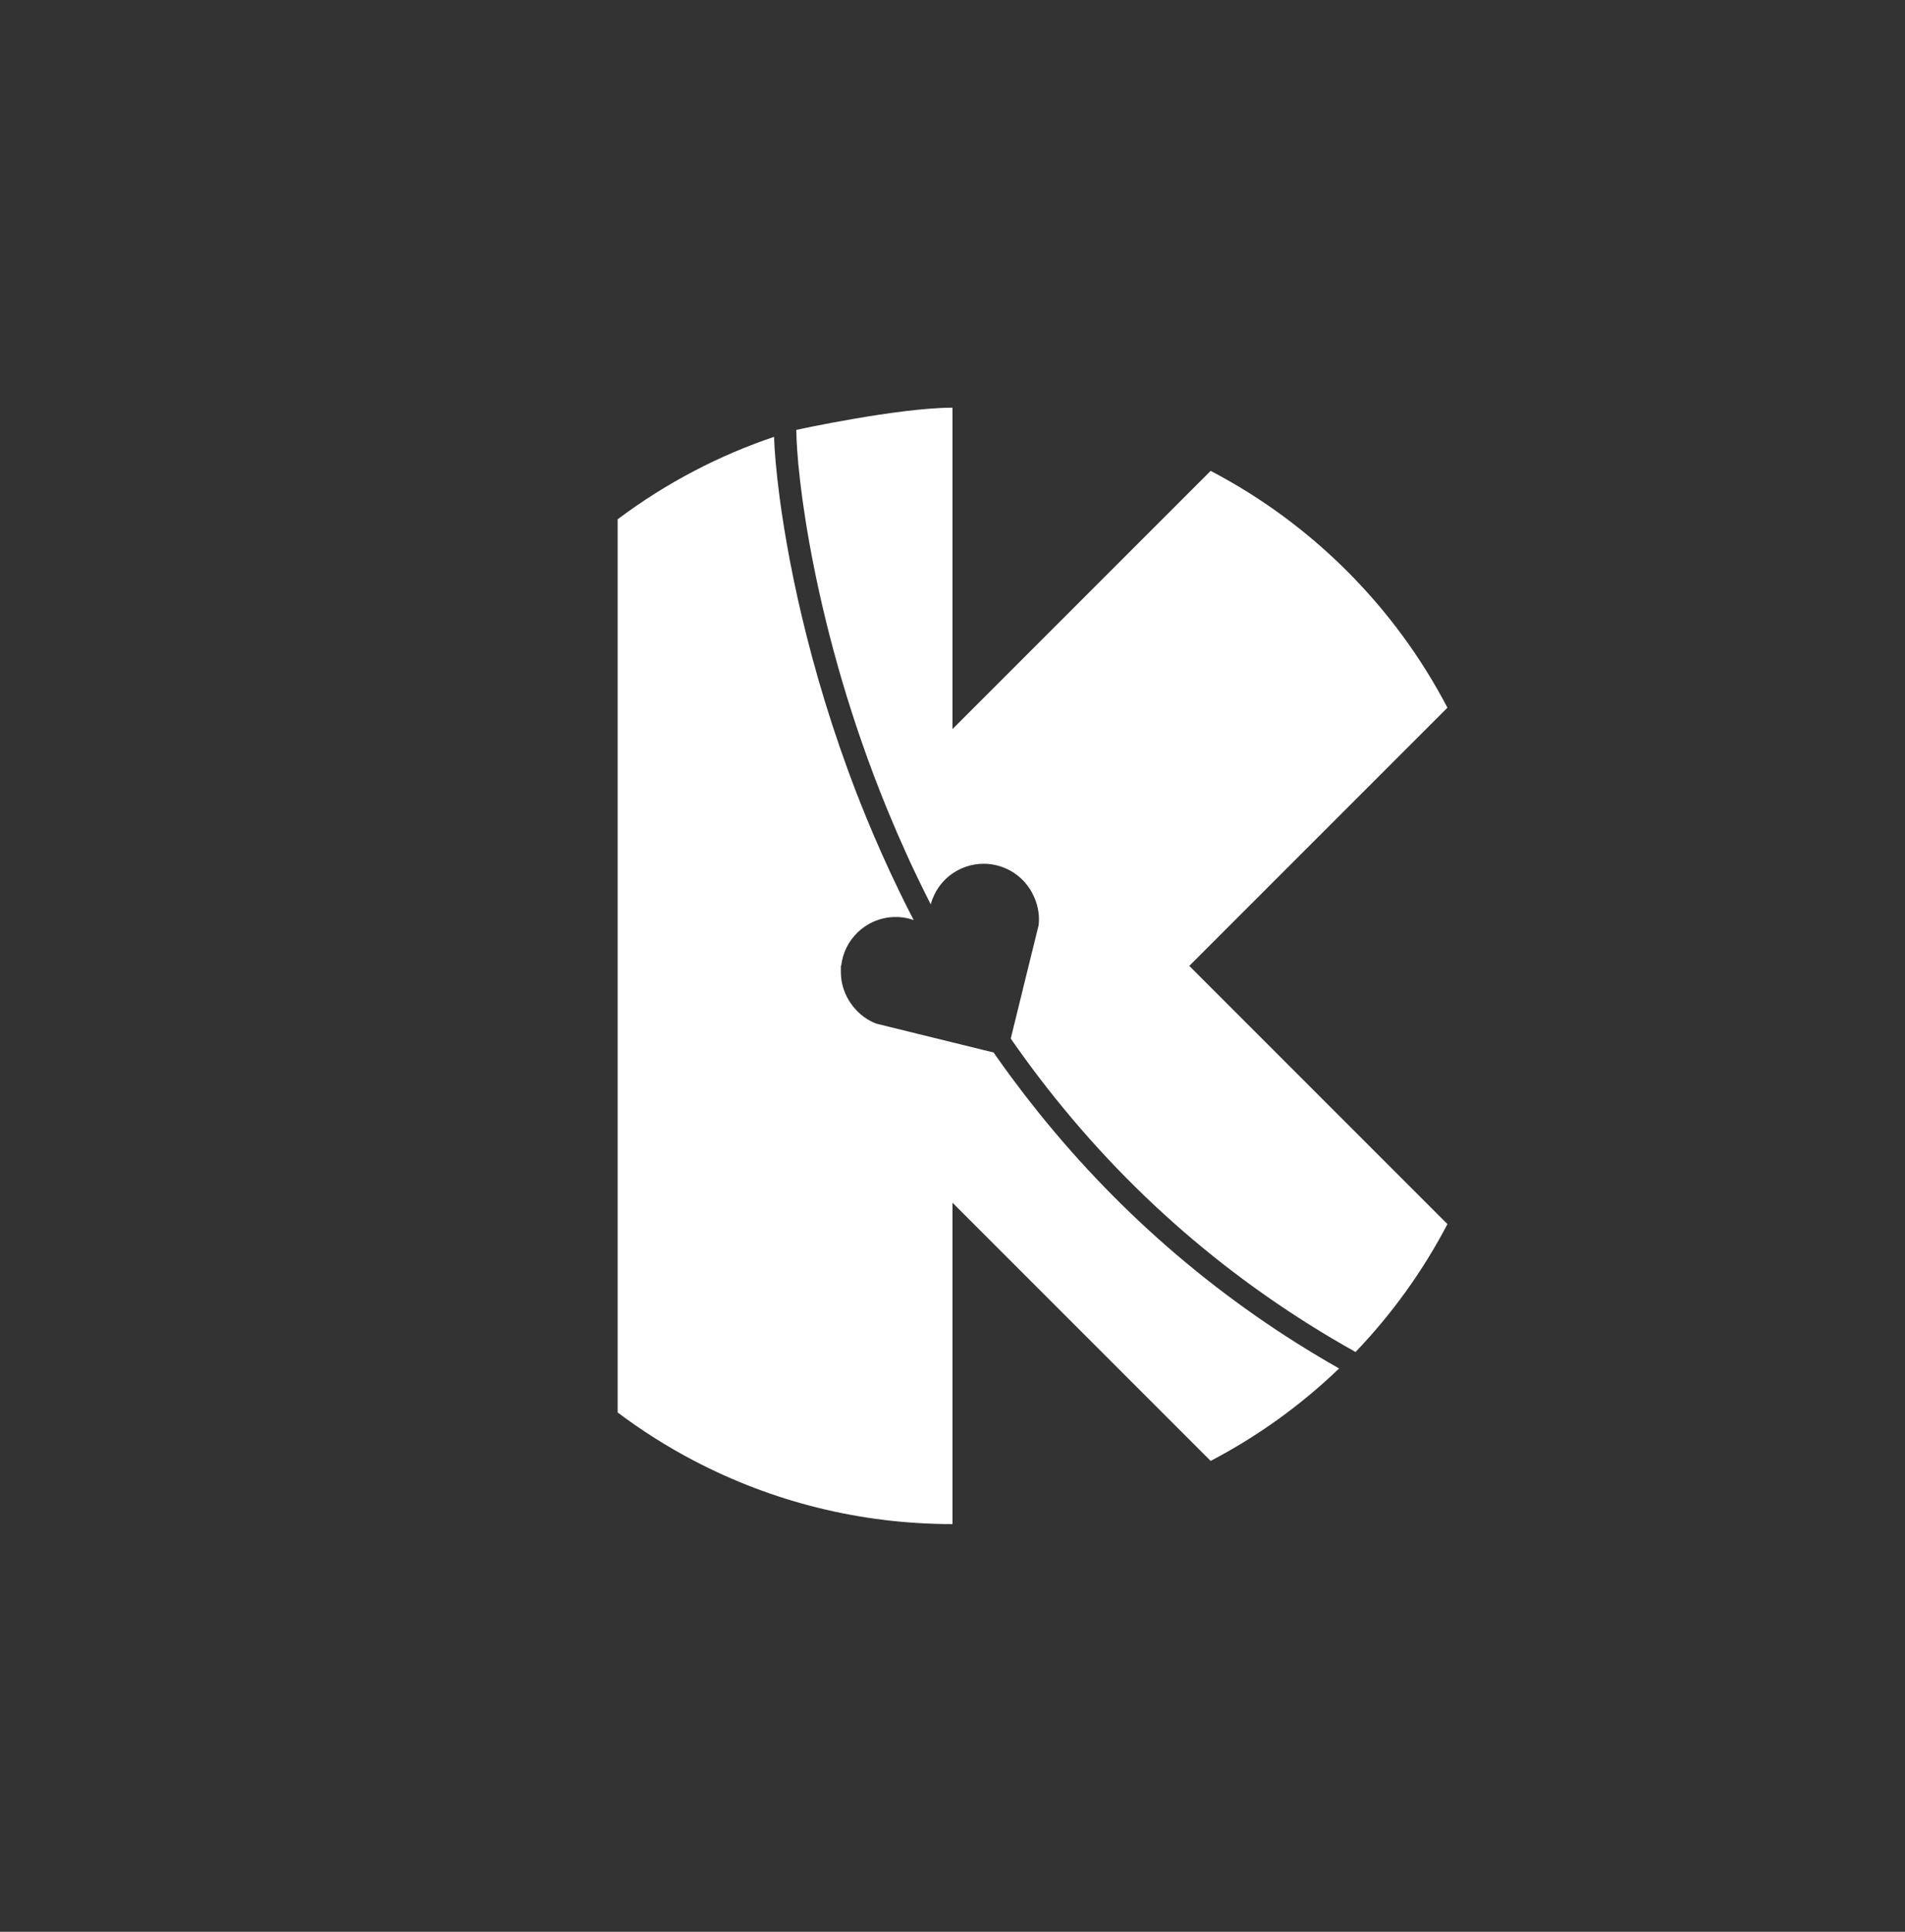 <?xml version="1.0" encoding="utf-8"?>
<svg xmlns="http://www.w3.org/2000/svg" fill="none" height="100%" overflow="visible" preserveAspectRatio="none" style="display: block;" viewBox="0 0 72 73" width="100%">
<rect x="0" y="0" width="72" height="73" fill="#333333" stroke="none"/>
<g id="Logo48px">
<g id="Kobble_SquareLogo_Geometric 1">
<path d="M39.246 42.034C38.9 41.604 38.562 41.165 38.232 40.719C38.163 40.626 38.095 40.532 38.027 40.439C37.985 40.381 37.943 40.324 37.902 40.266C37.818 40.151 37.736 40.034 37.654 39.917C37.62 39.869 37.586 39.821 37.553 39.772L37.195 39.684L37.066 39.653L36.334 39.473L36.272 39.457L36 39.391L35.276 39.213L34.692 39.069L34.325 38.979L34.239 38.957L33.908 38.876L33.68 38.82L33.114 38.68C32.905 38.602 32.709 38.484 32.534 38.335C32.47 38.281 32.409 38.222 32.352 38.159C32.25 38.05 32.159 37.929 32.08 37.799C31.975 37.624 31.898 37.44 31.849 37.252C31.848 37.25 31.847 37.249 31.847 37.247C31.805 37.087 31.783 36.925 31.781 36.764V36.5L31.795 36.486C31.795 36.486 31.796 36.481 31.796 36.479C31.851 36.013 32.064 35.571 32.415 35.234C32.47 35.179 32.529 35.129 32.592 35.081C32.619 35.06 32.647 35.04 32.675 35.021C32.709 34.997 32.745 34.974 32.78 34.952C33.043 34.793 33.328 34.699 33.615 34.666C33.623 34.665 33.631 34.664 33.639 34.663C33.728 34.654 33.818 34.65 33.907 34.653C33.972 34.654 34.036 34.659 34.1 34.667C34.126 34.67 34.152 34.674 34.178 34.678C34.213 34.684 34.247 34.69 34.281 34.697C34.295 34.7 34.31 34.703 34.324 34.707C34.395 34.723 34.464 34.743 34.533 34.767C34.524 34.75 34.515 34.734 34.507 34.717C34.46 34.627 34.414 34.537 34.368 34.446C34.311 34.335 34.255 34.223 34.199 34.111C34.197 34.105 34.193 34.098 34.19 34.092C34.127 33.966 34.064 33.839 34.003 33.712C33.886 33.473 33.772 33.233 33.659 32.99C33.647 32.964 33.635 32.938 33.623 32.911C33.526 32.702 33.43 32.493 33.336 32.281C33.133 31.827 32.937 31.368 32.746 30.904C30.753 26.045 29.838 21.599 29.468 18.817C29.334 17.809 29.272 17.021 29.255 16.509C29.253 16.509 29.251 16.509 29.25 16.51C28.209 16.861 27.205 17.291 26.243 17.794C25.225 18.326 24.256 18.939 23.344 19.624V53.376C24.256 54.061 25.225 54.674 26.243 55.206C29.161 56.732 32.48 57.594 36 57.594V45.449L45.757 55.206C47.54 54.274 49.174 53.094 50.612 51.713C46.239 49.235 42.416 45.98 39.246 42.034Z" fill="white" id="Vector"/>
<path d="M44.949 36.5L54.706 46.257C53.779 48.031 52.606 49.658 51.233 51.09C46.528 48.461 42.531 44.99 39.273 40.719C39.053 40.431 38.836 40.139 38.623 39.843C38.617 39.834 38.611 39.827 38.606 39.818C38.469 39.629 38.334 39.438 38.202 39.246L38.309 38.809L38.362 38.594L38.439 38.28L38.457 38.205L38.478 38.123L38.483 38.103L38.701 37.212L38.866 36.544L38.968 36.128L39.135 35.452L39.142 35.423L39.167 35.322L39.255 34.964C39.264 34.889 39.268 34.814 39.268 34.738C39.268 34.364 39.159 33.982 38.952 33.64C38.941 33.621 38.928 33.602 38.917 33.583C38.668 33.201 38.313 32.926 37.915 32.776C37.871 32.759 37.826 32.743 37.781 32.73C37.586 32.67 37.381 32.64 37.176 32.64C36.958 32.64 36.738 32.675 36.525 32.747C36.511 32.752 36.496 32.757 36.481 32.762C36.39 32.794 36.302 32.833 36.215 32.878C36.179 32.897 36.141 32.918 36.105 32.94C36.07 32.962 36.034 32.984 36 33.008C35.781 33.16 35.599 33.347 35.458 33.557C35.401 33.641 35.352 33.729 35.309 33.82C35.284 33.871 35.262 33.924 35.241 33.977C35.219 34.033 35.2 34.092 35.184 34.151C35.182 34.159 35.179 34.167 35.177 34.175C35.097 34.019 35.018 33.861 34.94 33.702C34.9 33.622 34.859 33.541 34.821 33.46C34.78 33.377 34.739 33.294 34.7 33.211C34.645 33.098 34.592 32.985 34.538 32.871C34.494 32.779 34.451 32.686 34.407 32.593C34.36 32.489 34.312 32.385 34.265 32.281C34.263 32.278 34.263 32.276 34.261 32.273C34.009 31.718 33.766 31.155 33.531 30.582C30.729 23.752 30.098 17.793 30.098 16.244C30.098 16.244 33.95 15.406 36 15.406V27.551L45.757 17.794C49.577 19.79 52.71 22.923 54.706 26.743L44.949 36.5Z" fill="white" id="Vector_2"/>
</g>
</g>
</svg>